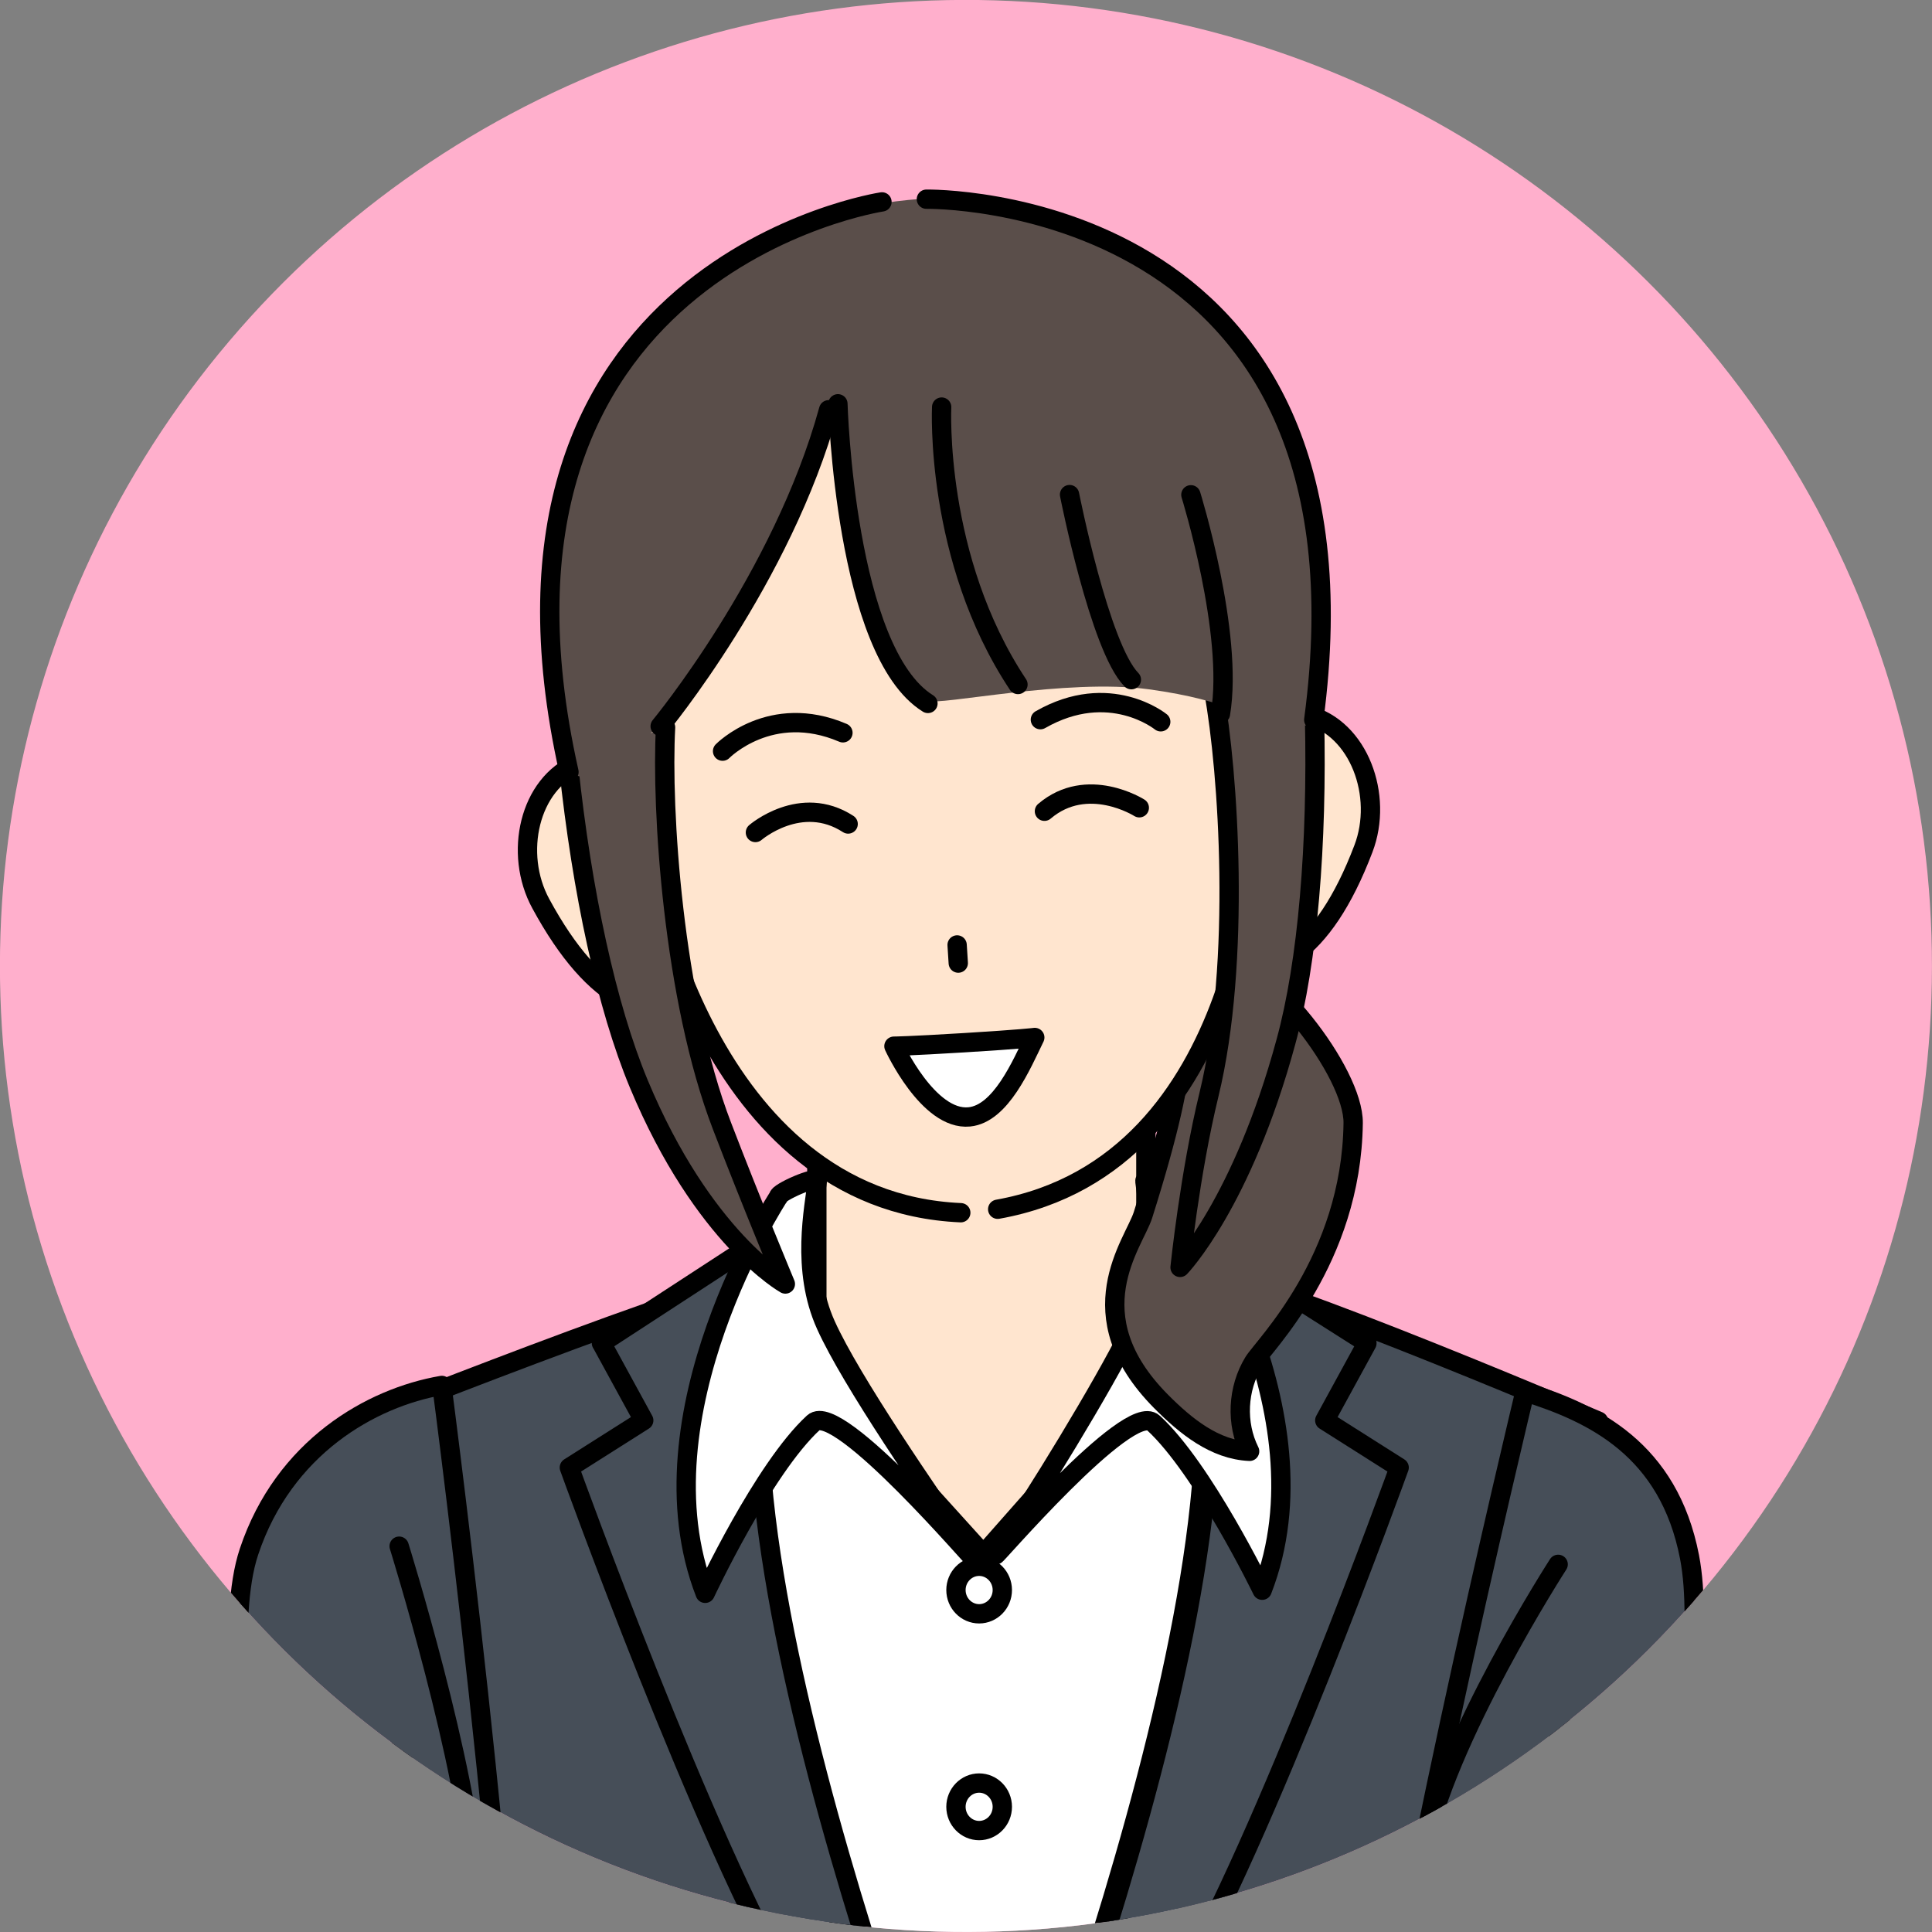 <?xml version="1.0" encoding="UTF-8"?>
<svg id="_圖層_1" data-name="圖層 1" xmlns="http://www.w3.org/2000/svg" xmlns:xlink="http://www.w3.org/1999/xlink" viewBox="0 0 100 100">
  <rect x="0" y="0" width="100" height="100" fill="#808080" stroke="none"/>
  <defs>
    <style>
      .cls-1, .cls-2, .cls-3, .cls-4, .cls-5 {
        stroke: #000;
        stroke-linecap: round;
        stroke-linejoin: round;
      }

      .cls-1, .cls-6 {
        fill: #ffe5cf;
      }

      .cls-2, .cls-7 {
        fill: #464e58;
      }

      .cls-8, .cls-3 {
        fill: #fff;
      }

      .cls-4 {
        fill: none;
      }

      .cls-9 {
        fill: #ffafcc;
      }

      .cls-10, .cls-5 {
        fill: #5a4e4a;
      }

      .cls-11 {
        clip-path: url(#clippath);
      }
    </style>
    <clipPath id="clippath">
      <circle class="cls-9" cx="50" cy="50" r="50" transform="translate(-7.44 91.24) rotate(-80.68)"/>
    </clipPath>
  </defs>
  <circle class="cls-9" cx="50" cy="50" r="50" transform="translate(-7.44 91.24) rotate(-80.68)"/>
  <g class="cls-11">
    <g>
      <g>
        <path class="cls-8" d="M49.29,119.75c-11.42-21.29-14.03-42.86-14.3-52.32h31.48c-.27,9.47-2.88,31.03-14.3,52.32h-2.88Z"/>
        <polygon class="cls-1" points="42.28 70.92 50.9 80.45 59.31 70.92 59.31 55.48 42.28 55.48 42.28 70.92"/>
        <path class="cls-2" d="M70.5,69.78l-2.18,3.99,3.85,2.44s-7,19.43-11.66,27.28c-4.66,7.86-9.81,14.49-9.81,14.49,0,0,14.66-35.92,11.11-49.97l-1.44-4.68,10.13,6.43Z"/>
        <path class="cls-2" d="M30.9,69.78l2.18,3.99-3.85,2.44s7,19.43,11.66,27.28c4.66,7.86,9.81,14.49,9.81,14.49,0,0-14.66-35.92-11.11-49.97l1.37-4.8-10.07,6.56Z"/>
        <path class="cls-7" d="M24.26,134.05h52.93l-.74-11.15,6.29-49.51s-20.64-8.81-20.48-7.39c.71,6.53,2.67,21.41-11.56,50.2-14.28-27.98-12.13-44.12-10.41-50.2.39-1.37-21.64,7.39-21.64,7.39l6.35,49.51-.75,11.15Z"/>
        <path class="cls-4" d="M77.17,134.04l-.74-11.15,6.31-49.33s-20.64-8.81-20.48-7.39c.71,6.53,2.67,21.41-11.56,50.2-14.28-27.98-12.13-44.12-10.41-50.2.39-1.37-21.64,7.39-21.64,7.39l6.35,49.51-.71,10.78"/>
        <path class="cls-2" d="M70.75,69.53l-2.18,3.99,3.85,2.44s-7,19.43-11.66,27.28c-4.66,7.86-9.81,14.49-9.81,14.49,0,0,14.66-35.92,11.11-49.97l-1.44-4.68,10.13,6.43Z"/>
        <path class="cls-2" d="M31.14,69.53l2.18,3.99-3.85,2.44s7,19.43,11.66,27.28c4.66,7.86,9.81,14.49,9.81,14.49,0,0-14.66-35.92-11.11-49.97l1.37-4.8-10.07,6.56Z"/>
        <path class="cls-3" d="M40.3,61.95c-.08-.21,2.04-1.15,2-.81-.15,1.38-.86,4.56.45,7.45,1.31,2.9,5.25,8.61,7.61,12.03.33.48-6.98-8.16-8.26-6.98-2.59,2.38-5.6,8.83-5.6,8.83-3.59-9.23,3.8-20.53,3.8-20.53Z"/>
        <path class="cls-3" d="M61.39,62.12c.08-.21-2.17-1.32-2.13-.98.17,1.58.87,4.42-.82,7.88-1.28,2.61-4.85,8.49-6.89,11.44-.33.48,6.88-7.99,8.15-6.81,2.59,2.38,5.63,8.66,5.63,8.66,3.59-9.23-3.94-20.19-3.94-20.19Z"/>
        <path class="cls-3" d="M51.88,82.3c0,.68-.54,1.23-1.2,1.23s-1.2-.55-1.2-1.23.54-1.23,1.2-1.23,1.2.55,1.2,1.23Z"/>
        <path class="cls-3" d="M51.88,93.52c0,.68-.54,1.23-1.2,1.23s-1.2-.55-1.2-1.23.54-1.23,1.2-1.23,1.2.55,1.2,1.23Z"/>
      </g>
      <path class="cls-5" d="M59.16,62.89c-.47,1.47-3.53,5.14.93,9.64,1.28,1.29,2.78,2.51,4.59,2.59-.72-1.44-.63-3.25.21-4.62.52-.85,5.06-5.27,5.15-12.37.03-2.63-4.4-8.32-7.16-8.75-1.51-.24-2.97,1.19-2.18,3.01.37.85,1.26,1.64-1.54,10.5Z"/>
      <path class="cls-2" d="M26.37,116.16c1.45-6.74-3.5-44.45-3.5-44.45-3.67.63-8.18,3.21-9.98,8.6-1.18,3.52-.17,10.08-.33,16.99l-.24,36.75h11.94l2.12-17.89Z"/>
      <path class="cls-4" d="M20.66,80.03s3.58,11.49,3.91,17.48"/>
      <g>
        <path class="cls-2" d="M71.24,111.41c-.12-6.89,7.69-39.37,7.69-39.37,3.55,1.11,7.44,2.97,8.52,8.55.7,3.64-.32,9.34-.57,15.51,0,0,.04,34.28,1.88,37.93h-11.57s-5.67-6.43-5.95-22.62Z"/>
        <path class="cls-4" d="M75.38,98.68s5.38.61,6.49,3.5"/>
        <path class="cls-4" d="M80.65,80.97s-5.87,9.09-6.99,14.98"/>
      </g>
      <g>
        <g>
          <path class="cls-1" d="M35.33,43.4c1.12,2.73,3.39,7.44.87,8.47s-5.37.14-8.21-5.1c-1.41-2.59-.6-6.21,1.92-7.24,2.52-1.03,4.3,1.14,5.42,3.87Z"/>
          <path class="cls-1" d="M62.85,41.56c-.74,2.85-2.37,7.83.26,8.51,2.63.69,5.34-.57,7.46-6.14,1.05-2.75-.24-6.24-2.87-6.92-2.63-.69-4.11,1.7-4.85,4.55Z"/>
          <path class="cls-6" d="M65.77,30c1.68,14.72-2.56,32-15.07,32.84-12.69.85-19.44-16.5-19.79-30.91-.32-13.27,7.04-19.13,16.51-19.6,9.35-.46,16.9,4.93,18.36,17.67Z"/>
          <path class="cls-4" d="M33.58,44.78s2.9,17.41,16.15,17.99"/>
          <path class="cls-4" d="M65.04,42.73s-.29,17.52-13.4,19.86"/>
          <path class="cls-4" d="M37.4,38.88s2.49-2.55,6.23-.95"/>
          <path class="cls-4" d="M60.08,37.36s-2.65-2.16-6.23-.11"/>
          <line class="cls-4" x1="49.54" y1="48.91" x2="49.6" y2="49.85"/>
          <path class="cls-3" d="M53.56,53.7c-.69,1.42-1.76,3.95-3.39,4.11-2.13.21-3.9-3.66-3.9-3.66,0,0,.7,0,3.65-.18s3.64-.27,3.64-.27Z"/>
          <path class="cls-4" d="M39.1,43.09s2.35-2.03,4.8-.44"/>
          <path class="cls-4" d="M58.97,41.81s-2.69-1.71-4.91.18"/>
        </g>
        <g>
          <path class="cls-10" d="M37.36,58.28c-2.54-6.6-3.15-16.46-2.92-20.63l-5.01,1.98c.69,6.55,1.98,12.49,3.63,16.45,3.33,8,7.59,10.37,7.59,10.37,0,0-1.77-4.24-3.28-8.18Z"/>
          <path class="cls-4" d="M29.43,39.64c.69,6.55,1.98,12.49,3.63,16.45,3.33,8,7.59,10.37,7.59,10.37,0,0-1.77-4.24-3.28-8.18-2.54-6.6-3.15-16.46-2.92-20.63"/>
        </g>
        <g>
          <path class="cls-10" d="M62.57,56.65c1.67-6.87,1-16.73.25-20.83l5.22,1.32c.15,6.58-.35,12.64-1.48,16.78-2.27,8.36-5.48,11.69-5.48,11.69,0,0,.5-4.86,1.5-8.96Z"/>
          <path class="cls-4" d="M68.04,37.14c.15,6.58-.35,12.64-1.48,16.78-2.27,8.36-5.48,11.68-5.48,11.68,0,0,.5-4.86,1.5-8.96,1.67-6.87,1-16.73.25-20.83"/>
        </g>
        <g>
          <path class="cls-10" d="M68.33,33.81c-.32,3.92-.32,3.72-.32,3.72,0,0-1.76.11-2.6-.1-.55-.14-1.64-1.16-5.93-1.75-4.29-.59-10.91.87-11.46.59-3.57-1.83-4.93-15.8-4.93-15.8,0,0-2.1,9.79-9.78,17.9-.51.54-1.7,1.53-2.23,1.73-1.12.44-1.85-.34-1.85-.34,0,0-.76-2.92-1.03-7.1-.52-7.86,3.5-20.38,18.19-22.24,13.39-1.7,23.13,9.08,21.96,23.39Z"/>
          <path class="cls-4" d="M61.64,25.61s2.23,7.18,1.53,11.34"/>
          <path class="cls-4" d="M34.17,37.59s6.32-7.64,8.72-16.38"/>
          <path class="cls-4" d="M48.74,21.07s-.38,7.84,3.95,14.36"/>
          <path class="cls-4" d="M45.65,10.45s-22.08,3.34-16.2,29.51"/>
          <path class="cls-4" d="M47.95,10.31s23.7-.4,20.05,26.95"/>
          <path class="cls-4" d="M43.37,20.9s.36,12.84,4.66,15.51"/>
          <path class="cls-4" d="M55.36,25.6s1.56,7.91,3.2,9.58"/>
        </g>
      </g>
    </g>
  </g>
</svg>